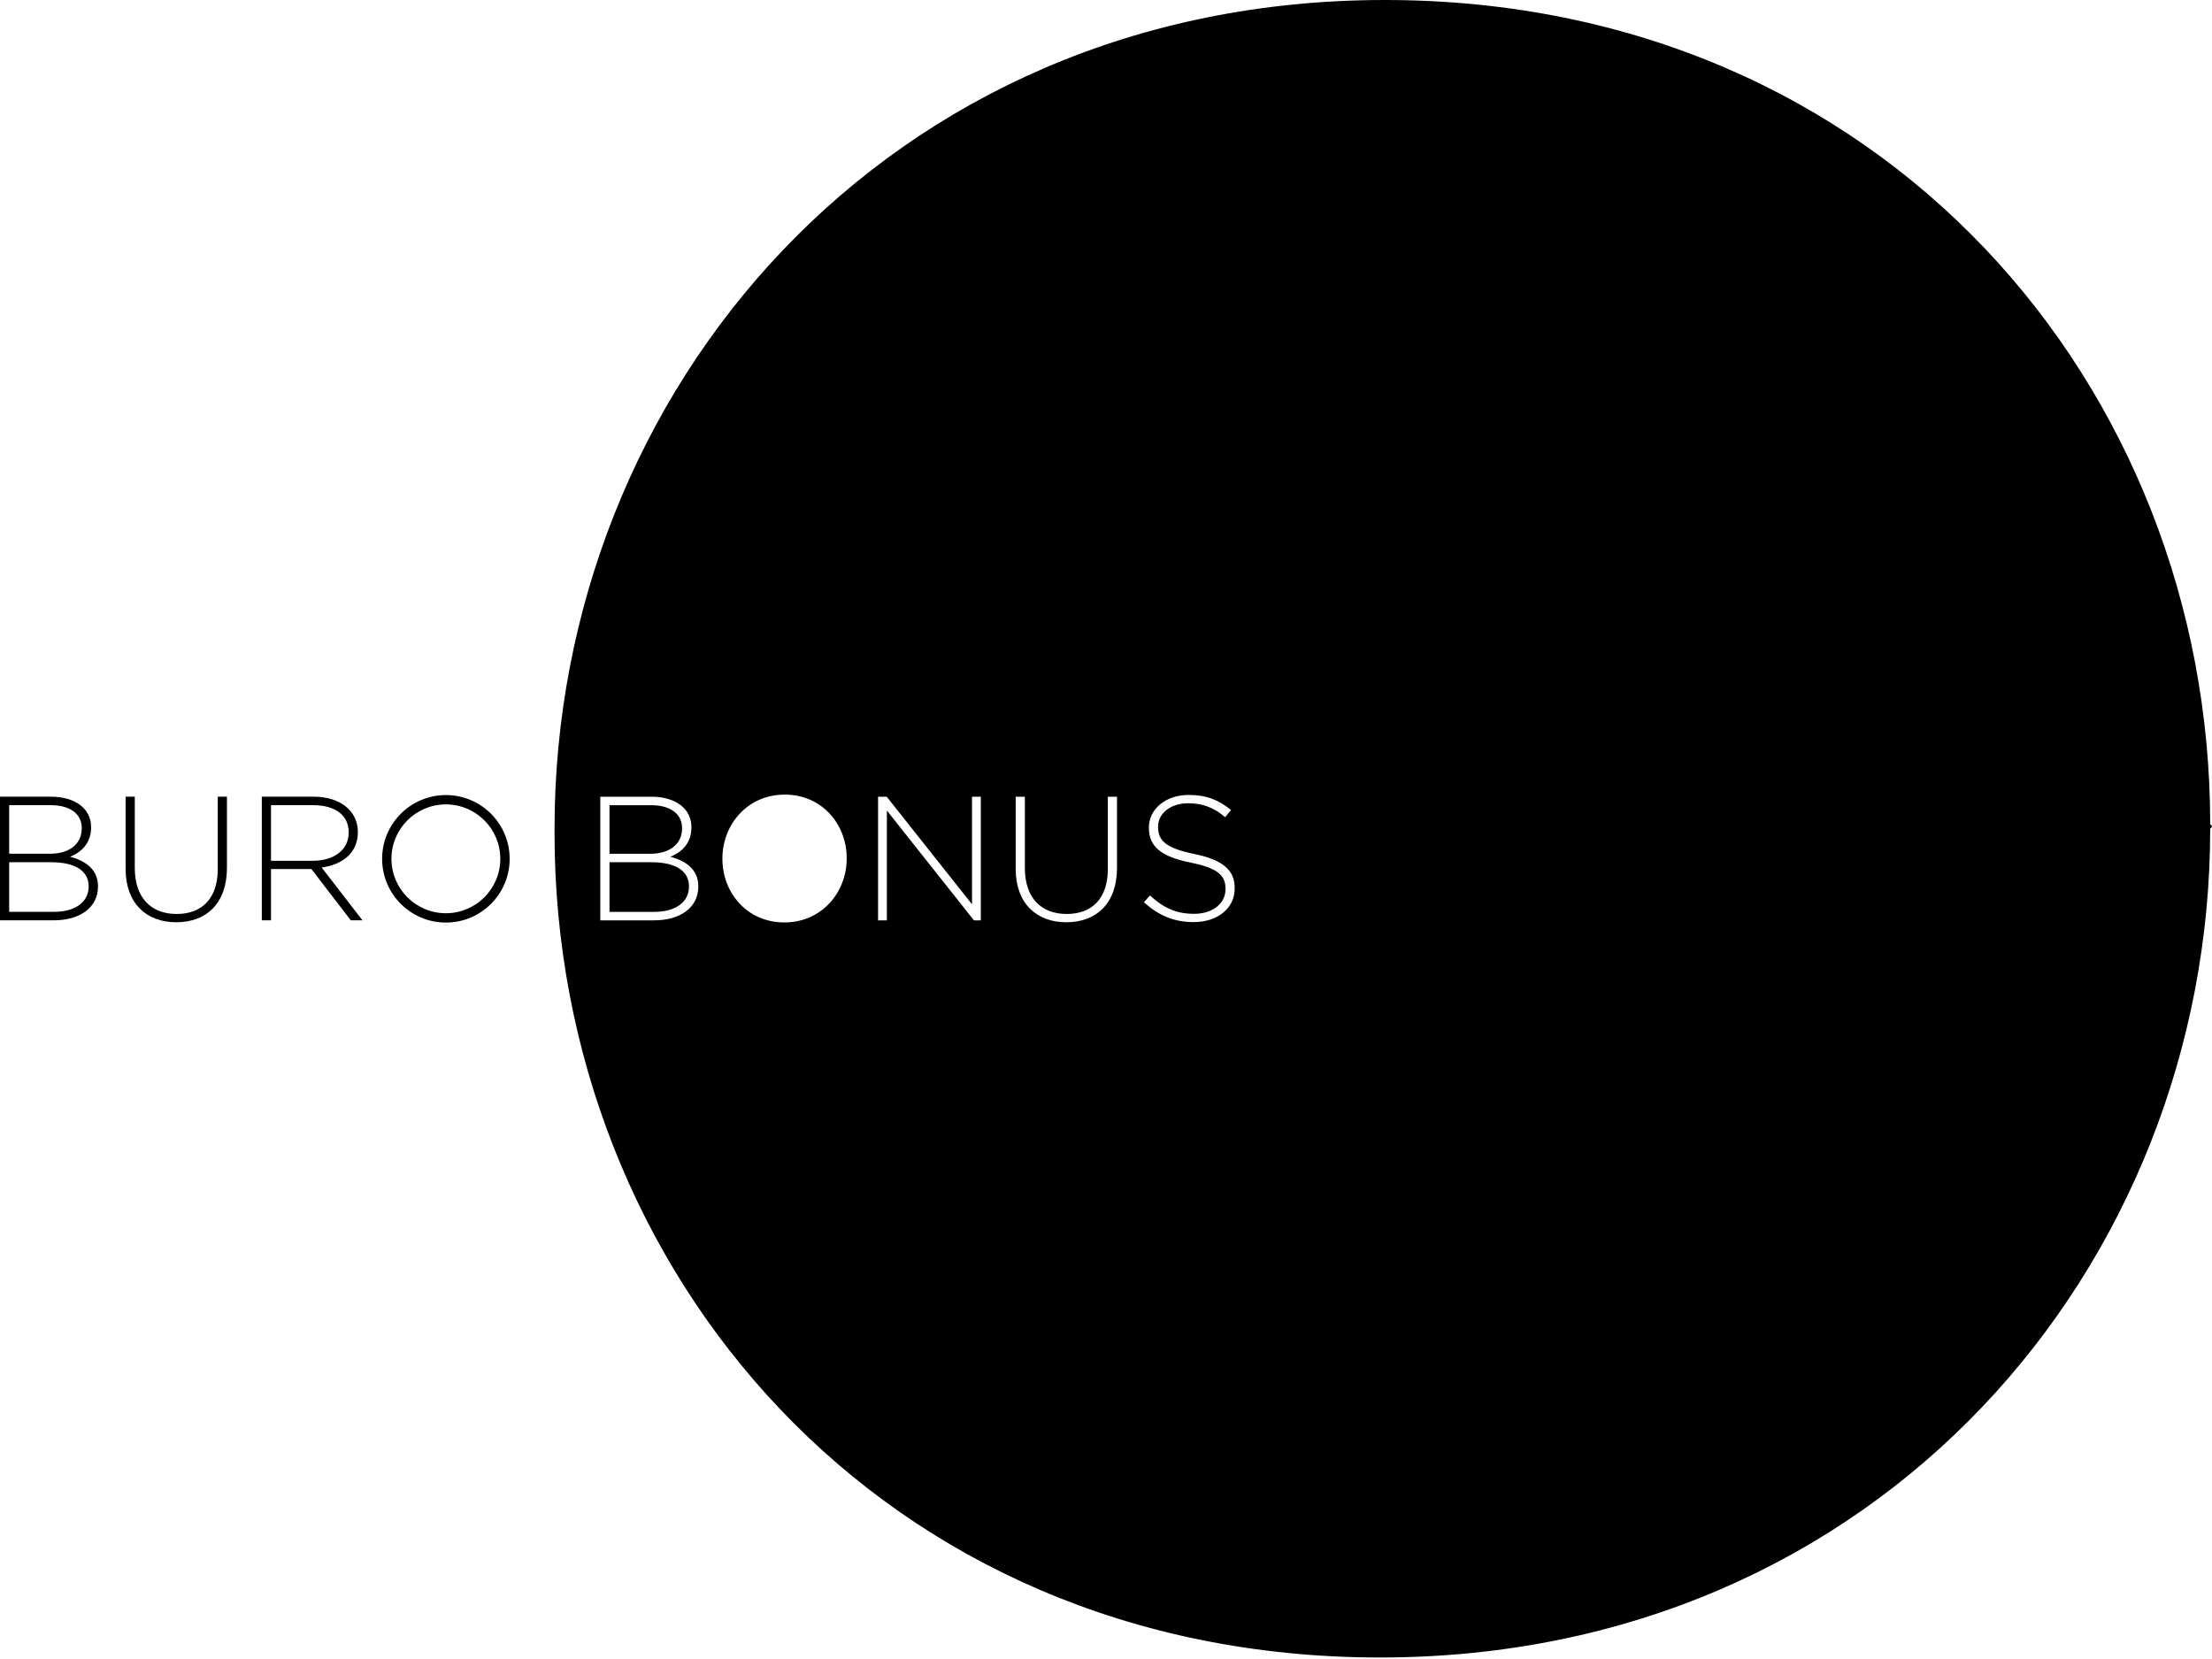 <?xml version="1.0" encoding="UTF-8"?>
<svg width="144px" height="108px" viewBox="0 0 144 108" version="1.1" xmlns="http://www.w3.org/2000/svg" xmlns:xlink="http://www.w3.org/1999/xlink">
    <!-- Generator: Sketch 52.5 (67469) - http://www.bohemiancoding.com/sketch -->
    <title>burobonus</title>
    <desc>Created with Sketch.</desc>
    <g id="Landing-Page" stroke="none" stroke-width="1" fill="none" fill-rule="evenodd">
        <g transform="translate(-224, -2056)" fill="#010000" id="SOUTIEN">
            <g transform="translate(156, 1978)">
                <g id="HOTEL">
                    <g id="burobonus" transform="translate(68, 78)">
                        <path d="M3.494,59.913 L0,59.913 L0,51.864 L3.322,51.864 C4.885,51.864 5.931,52.637 5.931,53.843 L5.931,53.866 C5.931,54.957 5.218,55.509 4.564,55.773 C5.528,56.026 6.379,56.576 6.379,57.694 L6.379,57.715 C6.379,59.06 5.23,59.913 3.494,59.913 Z M5.321,53.9 C5.321,53.015 4.598,52.417 3.311,52.417 L0.597,52.417 L0.597,55.578 L3.254,55.578 C4.46,55.578 5.321,54.994 5.321,53.922 L5.321,53.9 Z M5.771,57.694 C5.771,56.705 4.908,56.13 3.322,56.13 L0.597,56.13 L0.597,59.359 L3.516,59.359 C4.896,59.359 5.771,58.727 5.771,57.715 L5.771,57.694 Z" id="Fill-1"></path>
                        <path d="M11.476,60.039 C9.545,60.039 8.177,58.819 8.177,56.568 L8.177,51.864 L8.775,51.864 L8.775,56.509 C8.775,58.405 9.798,59.499 11.498,59.499 C13.132,59.499 14.176,58.509 14.176,56.568 L14.176,51.864 L14.774,51.864 L14.774,56.497 C14.774,58.808 13.43,60.039 11.476,60.039" id="Fill-3"></path>
                        <path d="M22.837,59.913 L20.274,56.576 L17.642,56.576 L17.642,59.913 L17.044,59.913 L17.044,51.864 L20.424,51.864 C22.16,51.864 23.296,52.806 23.296,54.153 L23.296,54.176 C23.296,55.522 22.298,56.289 20.94,56.474 L23.596,59.913 L22.837,59.913 Z M22.7,54.176 C22.7,53.094 21.849,52.417 20.39,52.417 L17.642,52.417 L17.642,56.037 L20.354,56.037 C21.699,56.037 22.7,55.361 22.7,54.198 L22.7,54.176 Z" id="Fill-5"></path>
                        <path d="M29.028,51.758 C26.734,51.758 24.876,53.617 24.876,55.909 C24.876,58.202 26.734,60.059 29.028,60.059 C31.32,60.059 33.178,58.202 33.178,55.909 C33.178,53.617 31.32,51.758 29.028,51.758 M29.027,59.451 C27.071,59.451 25.483,57.864 25.483,55.908 C25.483,53.952 27.071,52.366 29.027,52.366 C30.983,52.366 32.569,53.952 32.569,55.908 C32.569,57.864 30.983,59.451 29.027,59.451" id="Fill-7"></path>
                        <path d="M42.404,56.131 L39.678,56.131 L39.678,59.361 L42.599,59.361 C43.978,59.361 44.852,58.728 44.852,57.717 L44.852,57.695 C44.852,56.705 43.989,56.131 42.404,56.131" id="Fill-9"></path>
                        <path d="M44.402,53.923 L44.402,53.901 C44.402,53.016 43.679,52.418 42.392,52.418 L39.678,52.418 L39.678,55.579 L42.335,55.579 C43.541,55.579 44.402,54.994 44.402,53.923" id="Fill-11"></path>
                        <path d="M80.378,57.833 C80.378,59.131 79.263,60.028 77.712,60.028 C76.424,60.028 75.436,59.601 74.47,58.74 L74.86,58.291 C75.746,59.108 76.562,59.489 77.746,59.489 C78.953,59.489 79.78,58.808 79.78,57.89 L79.78,57.867 C79.78,57.017 79.333,56.522 77.504,56.153 C75.574,55.762 74.792,55.107 74.792,53.889 L74.792,53.867 C74.792,52.672 75.884,51.751 77.378,51.751 C78.55,51.751 79.321,52.074 80.137,52.727 L79.758,53.2 C78.999,52.544 78.239,52.292 77.355,52.292 C76.172,52.292 75.39,52.969 75.39,53.81 L75.39,53.83 C75.39,54.682 75.827,55.2 77.735,55.591 C79.596,55.97 80.378,56.638 80.378,57.81 L80.378,57.833 Z M72.716,56.498 C72.716,58.809 71.372,60.039 69.419,60.039 C67.488,60.039 66.121,58.82 66.121,56.568 L66.121,51.865 L66.718,51.865 L66.718,56.511 C66.718,58.407 67.741,59.499 69.442,59.499 C71.074,59.499 72.12,58.51 72.12,56.568 L72.12,51.865 L72.716,51.865 L72.716,56.498 Z M63.851,59.914 L63.402,59.914 L57.735,52.764 L57.735,59.914 L57.162,59.914 L57.162,51.865 L57.724,51.865 L63.277,58.867 L63.277,51.865 L63.851,51.865 L63.851,59.914 Z M55.12,55.889 C55.12,58.084 53.5,60.05 51.063,60.05 C48.625,60.05 47.028,58.108 47.028,55.912 L47.028,55.889 C47.028,53.693 48.648,51.728 51.088,51.728 C53.523,51.728 55.12,53.672 55.12,55.867 C55.132,55.877 55.132,55.877 55.12,55.889 Z M45.46,57.717 C45.46,59.062 44.311,59.914 42.575,59.914 L39.08,59.914 L39.08,51.865 L42.404,51.865 C43.967,51.865 45.012,52.637 45.012,53.844 L45.012,53.867 C45.012,54.96 44.299,55.509 43.644,55.775 C44.61,56.028 45.46,56.579 45.46,57.695 L45.46,57.717 Z M143.883,53.653 C143.883,25.176 122.606,8.7804878e-05 90.148,8.7804878e-05 C57.684,8.7804878e-05 36.1,25.486 36.1,53.944 L36.1,54.243 C36.1,82.712 57.38,107.902 89.837,107.902 C122.3,107.902 143.883,82.416 143.883,53.944 C144.039,53.796 144.039,53.796 143.883,53.653 Z" id="Fill-13"></path>
                    </g>
                </g>
            </g>
        </g>
    </g>
</svg>